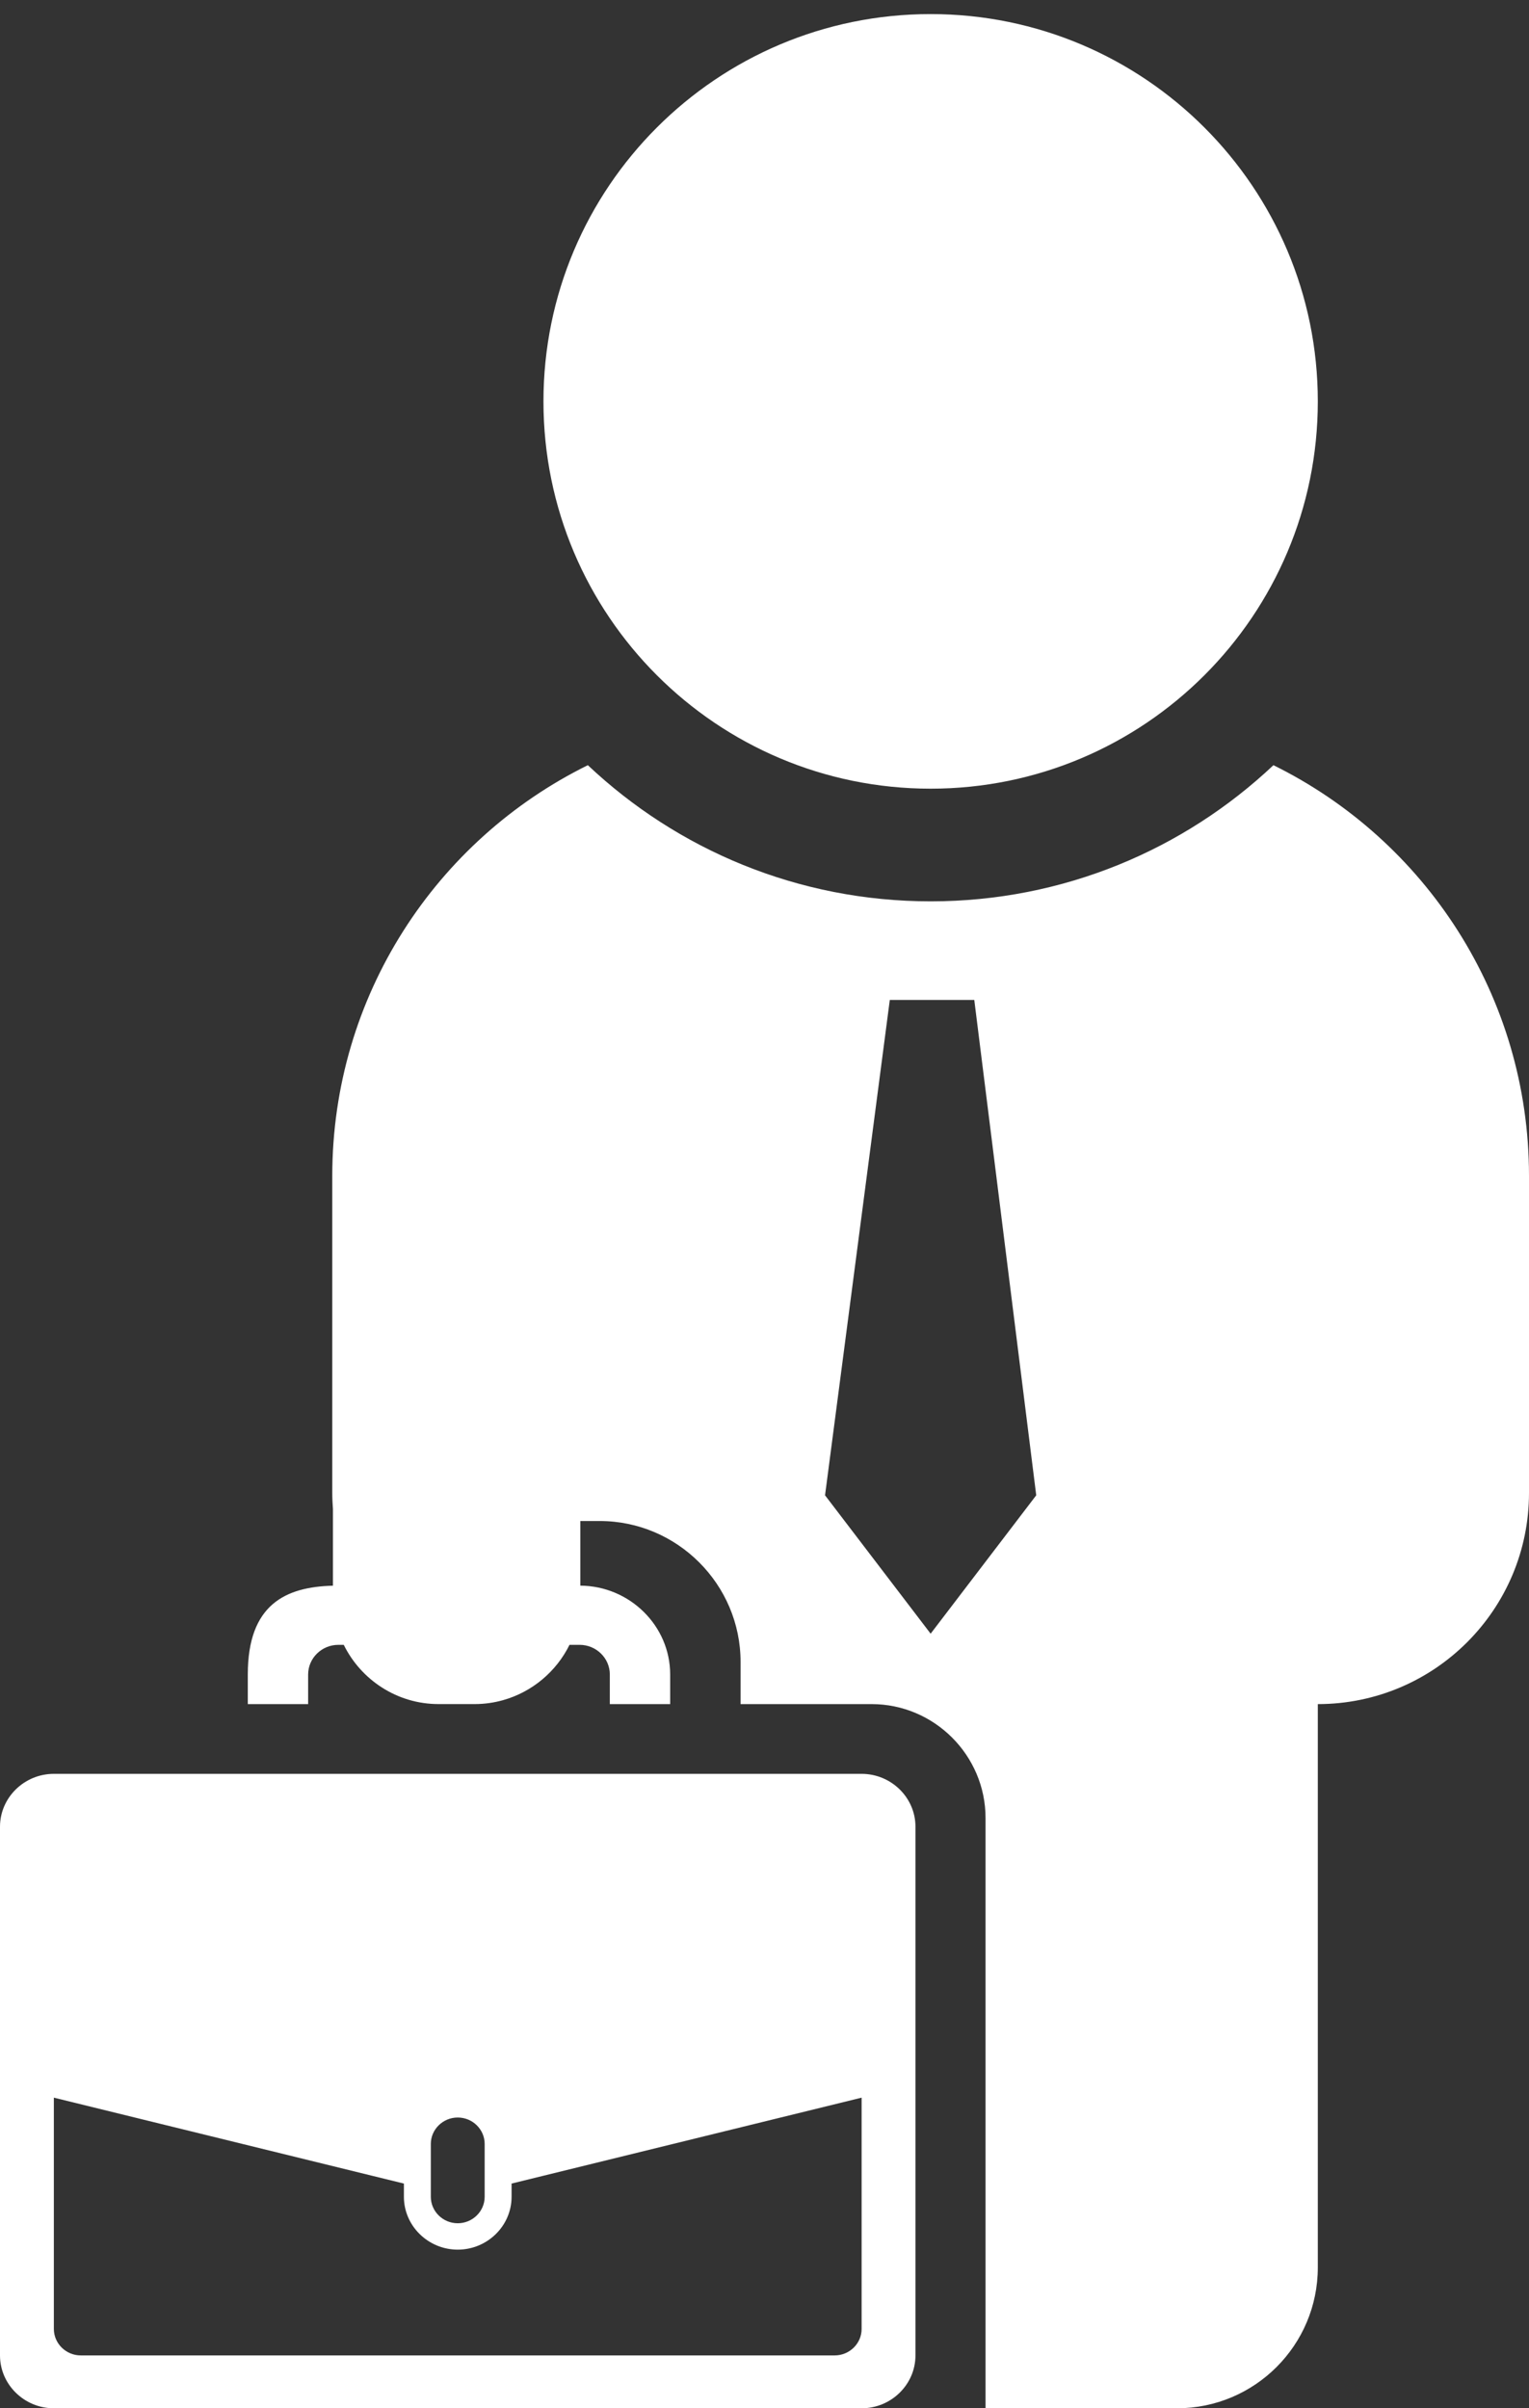 <?xml version="1.0" encoding="utf-8"?>
<!-- Generator: Adobe Illustrator 25.2.3, SVG Export Plug-In . SVG Version: 6.00 Build 0)  -->
<svg version="1.1" id="Orange_in_Person_-_Business_1_"
	 xmlns="http://www.w3.org/2000/svg" xmlns:xlink="http://www.w3.org/1999/xlink" x="0px" y="0px" viewBox="0 0 543 855"
	 style="enable-background:new 0 0 543 855;" xml:space="preserve">
<rect x="0" y="0" width="543" height="855" fill="#333333" stroke="none"/>
<style type="text/css">
	.st0{fill:#FFFFFF;}
</style>
<g id="Orange_in_Person_-_Business">
	<g>
		<path class="st0" d="M330.5,280c75.94,0,137.5-61.56,137.5-137.5C468,66.56,406.44,5,330.5,5S193,66.56,193,142.5
			C193,218.44,254.56,280,330.5,280z M452.24,271.66C420.46,301.63,377.63,320,330.5,320c-47.13,0-89.96-18.37-121.74-48.34
			C155,298.16,118,353.51,118,417.5V530c0,1.94,0.1,3.86,0.24,5.76v27.2C101.44,563.38,88,569.6,88,594.48V605h21.43v-10.52
			c0-5.78,4.82-10.52,10.71-10.52h1.94c6.13,12.43,18.93,21.03,33.66,21.03h12.85c3.48,0,6.85-0.49,10.05-1.39
			c10.35-2.9,18.93-10.15,23.61-19.64h3.61c5.89,0,10.71,4.73,10.71,10.52V605H238v-10.52c0-17.27-14.34-31.42-31.91-31.54V540H213
			c27.5,0,50,22.5,50,50v15h46.55c22.25,0,40.45,18.2,40.45,40.45V855h68c27.61,0,50-22.39,50-50V605c41.42,0,75-33.58,75-75V417.5
			C543,353.51,506,298.16,452.24,271.66z M330.5,580L293,530.87L316,355h30l22,175.87L330.5,580z M305.99,629.76H19.12
			C8.61,629.76,0,638.21,0,648.53v187.7C0,846.55,8.61,855,19.12,855h286.87c10.52,0,19.12-8.45,19.12-18.77v-187.7
			C325.12,638.21,316.51,629.76,305.99,629.76z M153,761.15c0-5.16,4.3-9.38,9.56-9.38h0c5.26,0,9.56,4.22,9.56,9.38v18.77
			c0,5.16-4.3,9.39-9.56,9.39h0c-5.26,0-9.56-4.22-9.56-9.39V761.15z M305.99,826.84c0,5.16-4.3,9.39-9.56,9.39H28.69
			c-5.26,0-9.56-4.22-9.56-9.39v-82.12l124.31,30.5v4.69c0,10.32,8.61,18.77,19.12,18.77h0c10.52,0,19.12-8.45,19.12-18.77v-4.69
			l11.32-2.78l112.99-27.72V826.84z"/>
	</g>
</g>
</svg>
